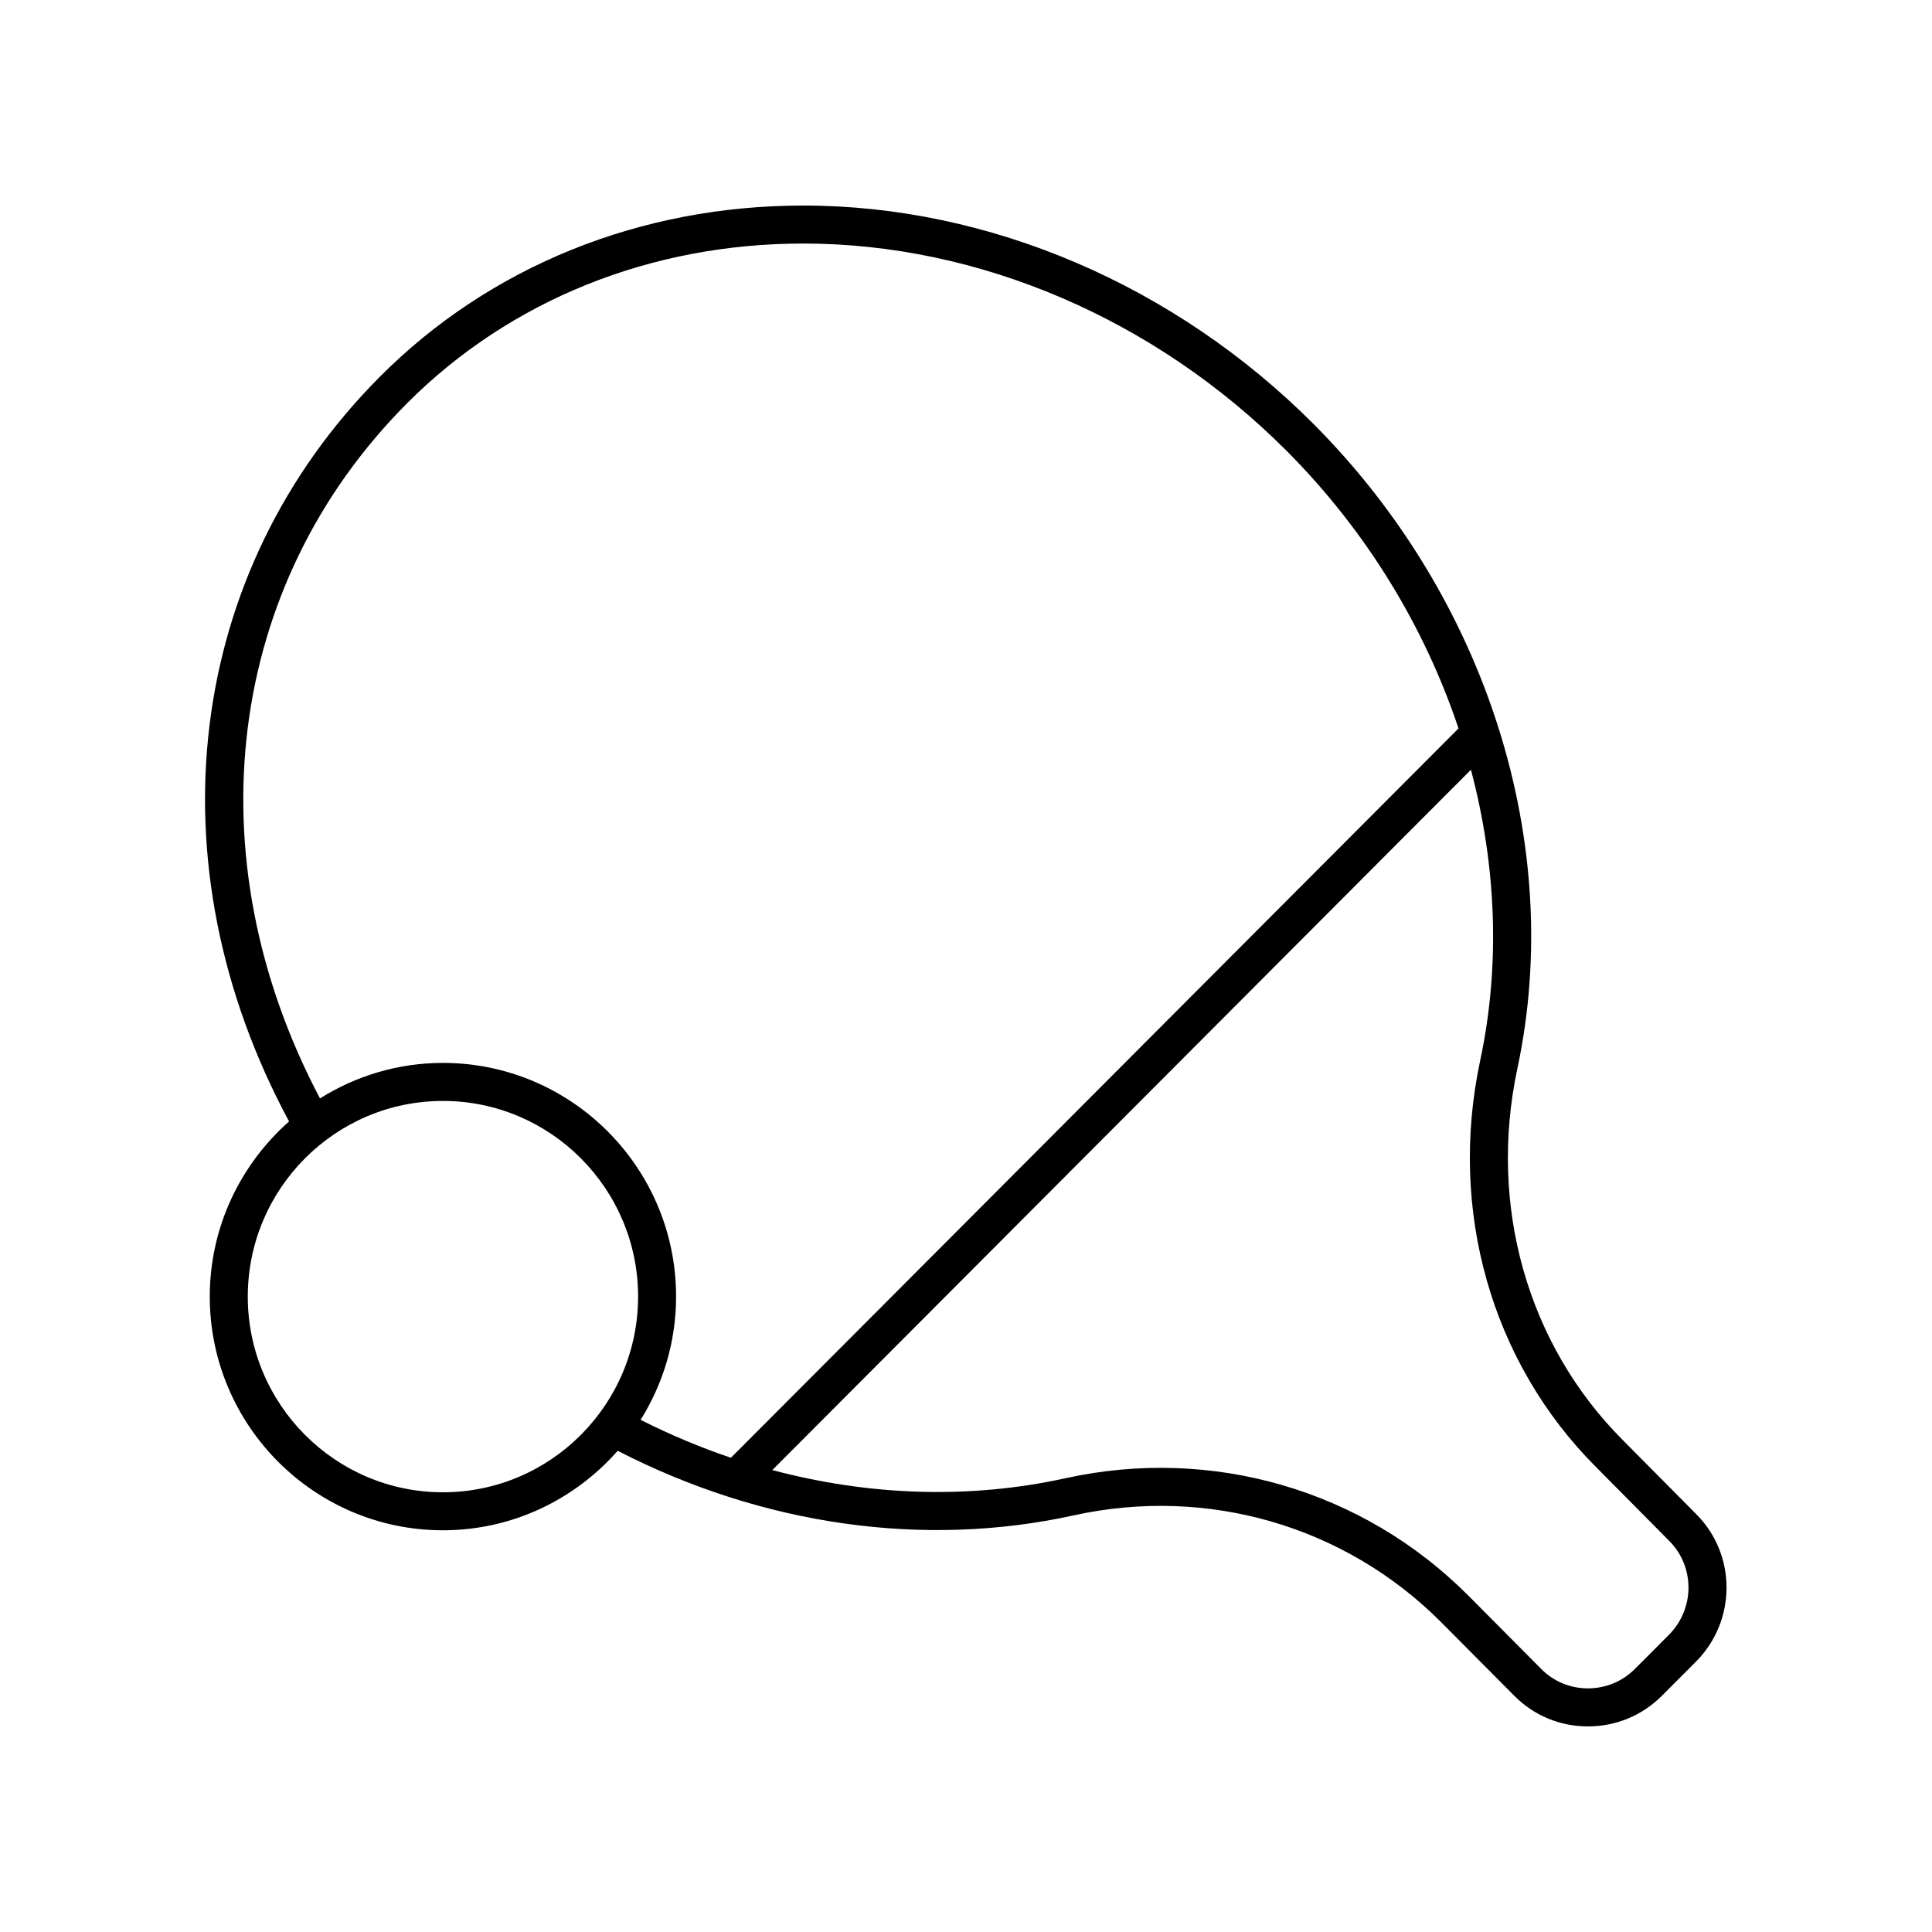 <?xml version="1.0" encoding="UTF-8"?>
<!-- Uploaded to: SVG Repo, www.svgrepo.com, Generator: SVG Repo Mixer Tools -->
<svg fill="#000000" width="800px" height="800px" version="1.1" viewBox="144 144 512 512" xmlns="http://www.w3.org/2000/svg">
 <path d="m574.03 525.61c-25.234-25.293-35.668-62.094-27.906-98.449 12.652-59.266-8.051-124.7-54.027-170.8-36.707-36.789-85.992-57.891-135.21-57.891-43.18 0-83 16.078-112.12 45.27-51.621 51.738-60.977 129.05-24.164 197.46-12.852 11.359-21.012 27.93-21.012 46.41 0 34.145 27.719 61.93 61.793 61.93 18.445 0 34.98-8.184 46.312-21.066 38.34 19.75 81.074 25.859 120.82 17.121 35.504-7.809 71.914 2.769 97.395 28.297l19.48 19.598c5.164 5.172 12.062 8.027 19.426 8.027h0.004c7.414 0 14.375-2.883 19.602-8.121l9.012-9.031c10.781-10.801 10.82-28.336 0.109-39.078zm-312.65 13.859c-28.516 0-51.715-23.262-51.715-51.852 0-28.594 23.199-51.855 51.715-51.855 28.52 0 51.719 23.262 51.719 51.855 0 28.59-23.203 51.852-51.719 51.852zm0-113.79c-11.965 0-23.113 3.484-32.586 9.41-33.82-64.078-24.965-136.05 23.105-184.24 27.215-27.281 64.5-42.309 104.98-42.309 46.566 0 93.25 20.023 128.08 54.934 21.109 21.164 36.547 46.609 45.562 73.566l-192.82 193.28c-8.117-2.734-16.109-6.102-23.926-10.043 5.918-9.496 9.395-20.668 9.395-32.668 0-34.148-27.723-61.93-61.793-61.93zm324.91 151.56-9.012 9.031c-3.32 3.328-7.746 5.164-12.469 5.164-4.668 0-9.031-1.801-12.285-5.062l-19.484-19.602c-27.934-27.969-67.828-39.57-106.7-31.02-25.289 5.559-51.891 4.699-77.668-2.168l185.14-185.59c6.75 25.418 7.836 51.832 2.453 77.047-8.477 39.707 2.977 79.957 30.617 107.66l19.5 19.676c6.812 6.828 6.769 17.984-0.098 24.859z"/>
</svg>
